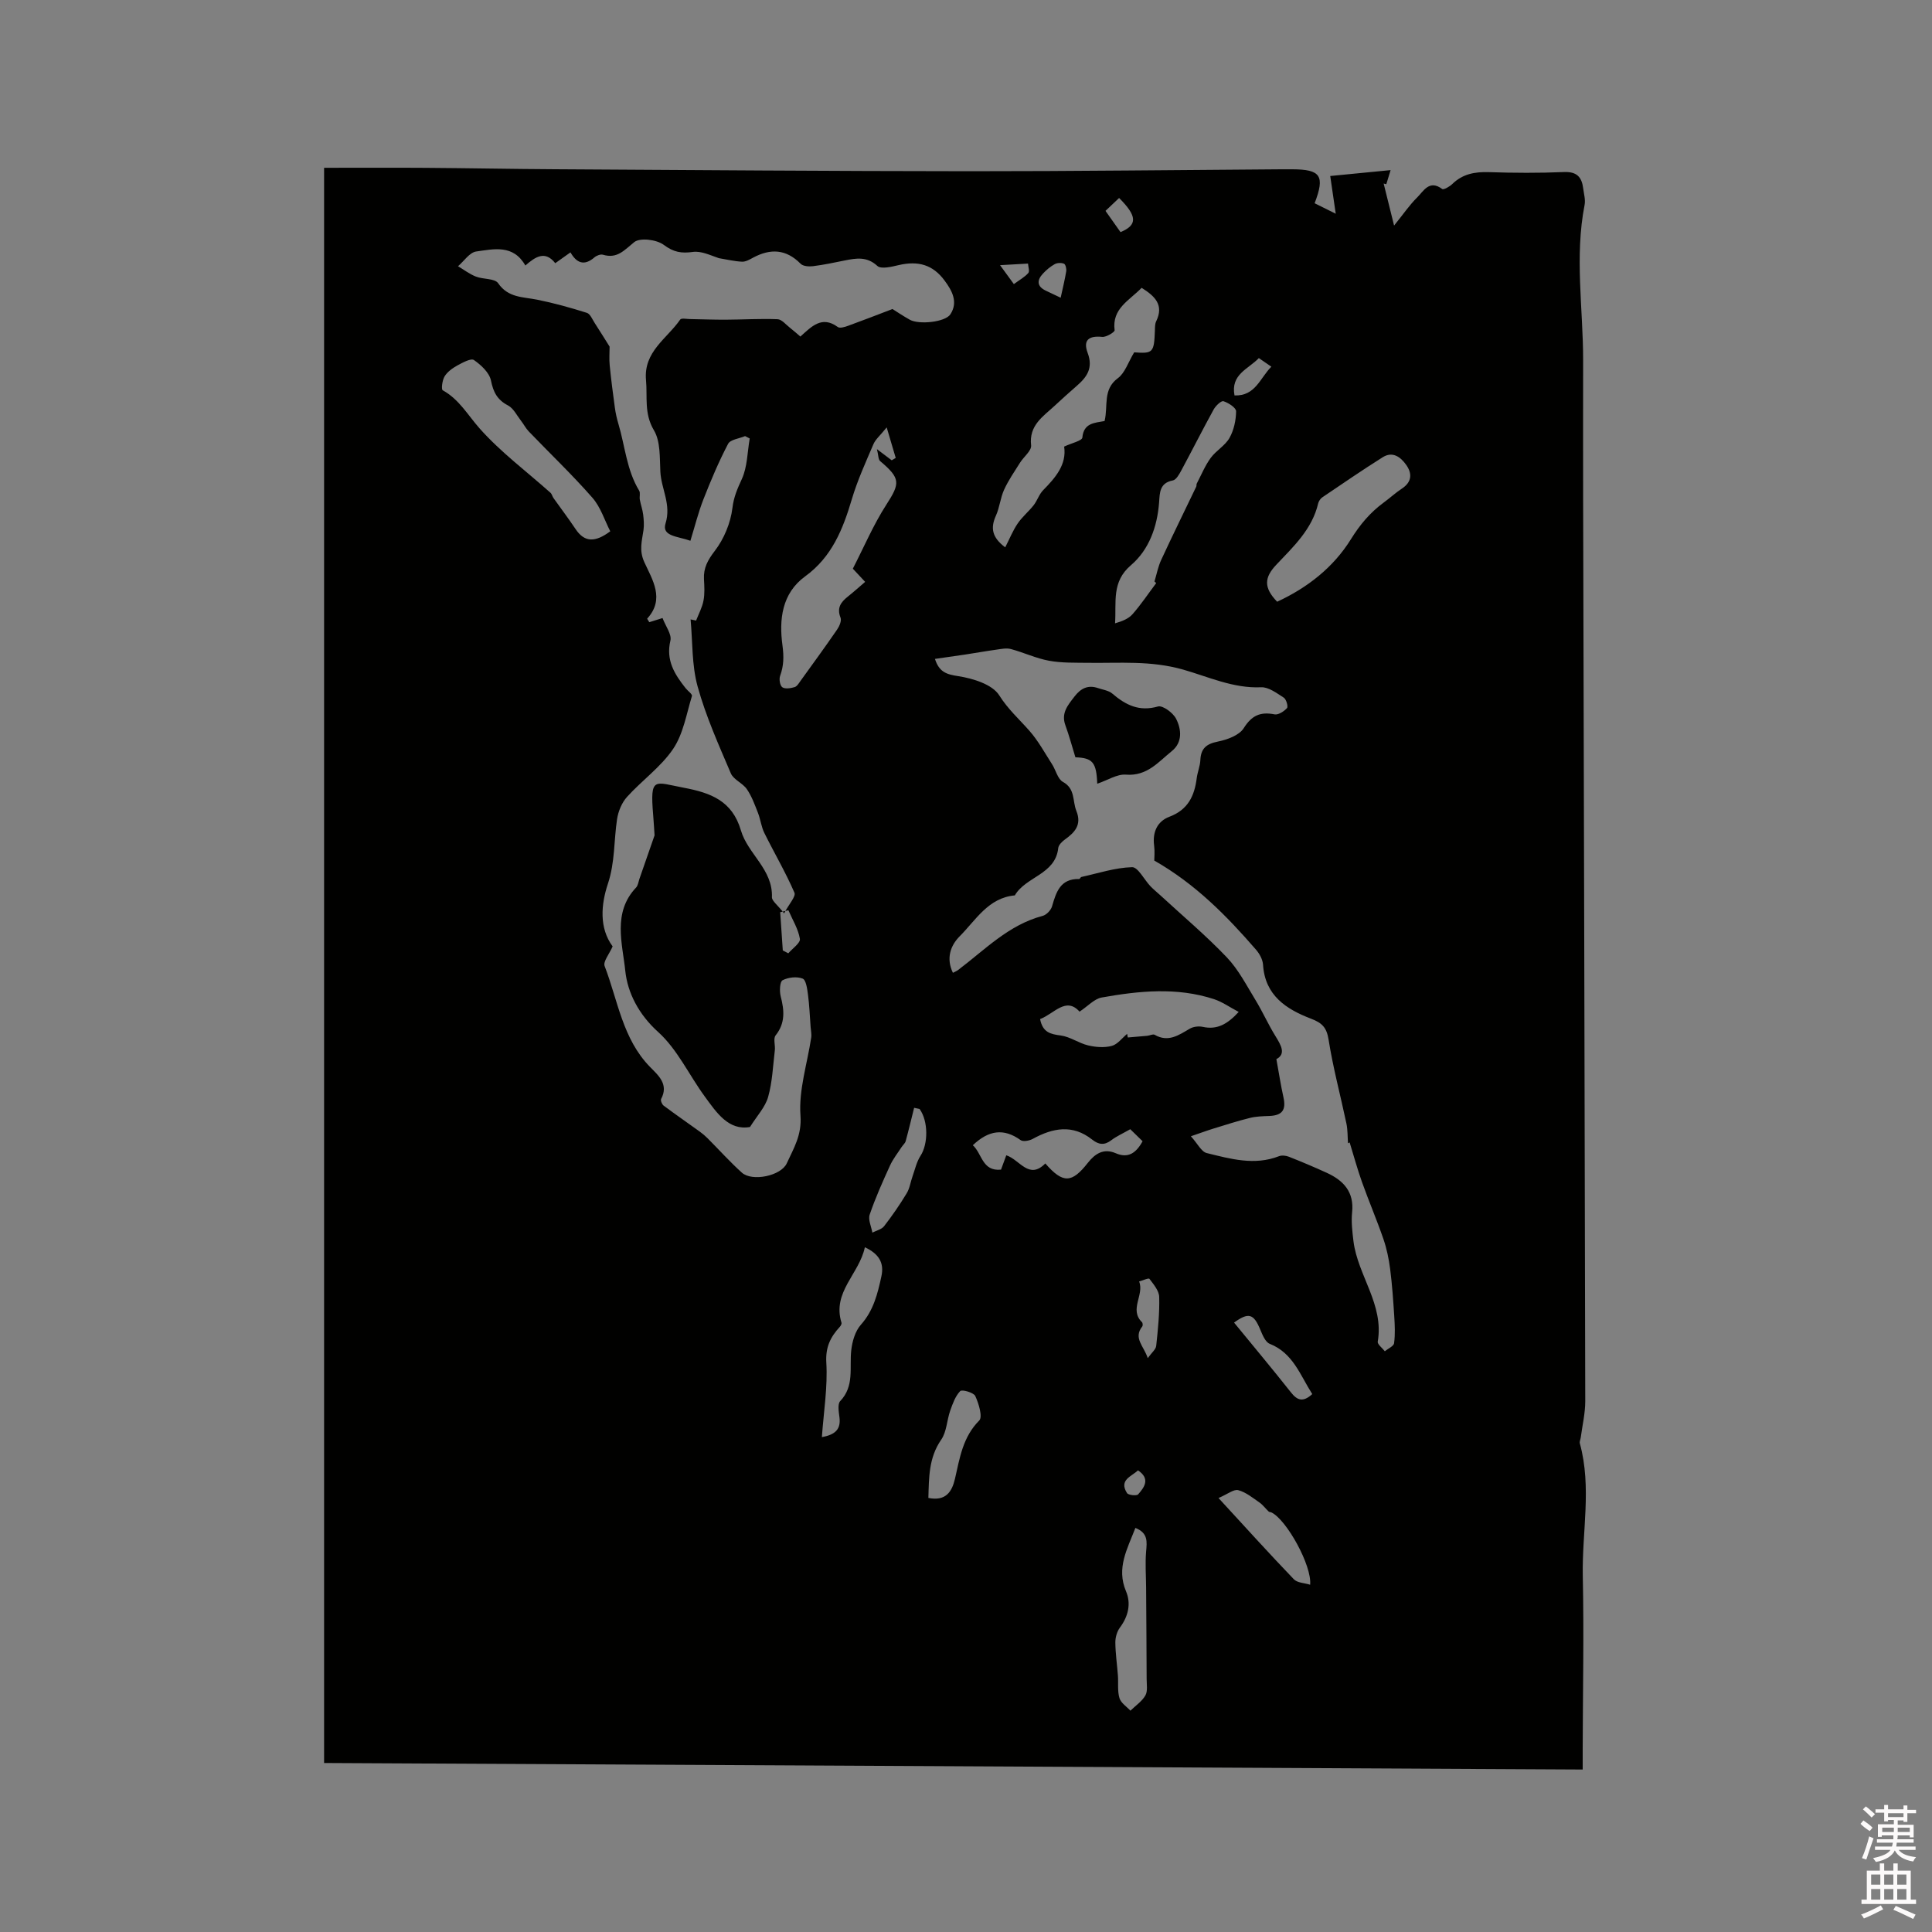 <svg enable-background="new 0 0 400 400" viewBox="0 0 400 400" xmlns="http://www.w3.org/2000/svg"><rect x="0" y="0" width="400" height="400" fill="#808080" stroke="none"/><path d="m385.2 377.6.6-.7c.6.4 1.3.9 1.9 1.5l-.6.7c-.8-.5-1.4-1-1.9-1.5zm.3 7.1c.6-1.4 1.1-2.9 1.5-4.5.3.1.6.3.9.4-.5 1.4-1 2.9-1.5 4.4zm.2-10.1.6-.6c.7.5 1.3 1.1 1.9 1.6l-.7.7c-.6-.6-1.2-1.2-1.8-1.7zm8.4-.8h.8v.9h1.8v.7h-1.8v1.8h-.8v-.3h-1.2v.9h3.3v2.6h-.8v-.4h-2.5c0 .3 0 .6-.1.8h3.4v.7h-3.5c0 .3-.1.6-.1.8h4v.7h-3.5c.7.9 1.9 1.3 3.6 1.5-.2.2-.4.5-.6.9-1.9-.3-3.2-1.1-3.8-2.3-.5 1.1-1.8 2-3.9 2.4-.2-.3-.4-.5-.6-.8 1.9-.4 3.1-.9 3.6-1.7h-3.2v-.7h3.5c.1-.2.1-.5.2-.8h-3.3v-.7h3.4c0-.2 0-.5 0-.8h-2.4v.3h-.8v-2.6h3.3v-.9h-1.2v.3h-.8v-1.8h-1.8v-.7h1.8v-.9h.8v.9h3.2zm-4.4 5.5h2.4c0-.3 0-.6 0-.9h-2.4zm1.2-3.1h3.2v-.8h-3.2zm4.4 2.2h-2.4v.9h2.5v-.9z" fill="#fcfafa"/><path d="m389.2 385.8h.9v1.5h1.9v-1.5h.9v1.5h2.7v6h1.1v.9h-11.3v-.9h1.1v-6h2.7zm.2 8.7.5.8c-1.2.6-2.5 1.3-4 1.9-.2-.3-.3-.6-.6-.8 1.6-.6 3-1.3 4.1-1.9zm-2-4.3h1.9v-2.1h-1.9zm0 3.1h1.9v-2.2h-1.9zm2.7-3.1h1.9v-2.1h-1.9zm0 3.1h1.9v-2.2h-1.9zm2.4 1.3c1.4.6 2.7 1.2 4.1 1.8l-.5.9c-1.5-.7-2.8-1.4-4.1-1.9zm2.2-6.5h-1.9v2.1h1.9zm-1.9 5.2h1.9v-2.2h-1.9z" fill="#fcfafa"/><g fill="#010100"><path d="m327.68 366.36c-87.13-.45-173.69-.9-260.58-1.35 0-110.5 0-220.19 0-330.27 6.97 0 14.04-.04 21.1.01 8.9.06 17.81.24 26.71.29 28.62.17 57.25.39 85.87.41 21.51.01 43.02-.26 64.54-.4h2.23c5.88.02 6.81 1.33 4.63 7.03 1.33.66 2.69 1.34 4.37 2.17-.42-2.87-.78-5.38-1.14-7.81 4.11-.4 7.97-.78 12.5-1.22-.28.91-.58 1.92-.89 2.92-.18-.05-.37-.1-.55-.14.67 2.69 1.34 5.38 2.16 8.7 1.95-2.41 3.2-4.27 4.77-5.81 1.34-1.32 2.51-3.76 5.19-1.76.29.22 1.54-.49 2.09-1.03 2.14-2.09 4.66-2.55 7.56-2.46 5.19.17 10.4.2 15.58-.02 2.64-.11 3.67 1.04 3.96 3.36.14 1.15.51 2.37.29 3.46-2.08 10.67-.31 21.36-.3 32.03 0 9.64-.03 19.28 0 28.92.15 62.24.33 124.48.44 186.72 0 2.5-.6 4.99-.93 7.49-.05.42-.3.87-.19 1.24 2.5 9.11.42 18.32.61 27.48.25 11.87.01 23.75-.02 35.62zm-165.34-177.26c.99-1.9 2.48-3.49 2.14-4.28-1.83-4.23-4.18-8.22-6.23-12.36-.64-1.29-.79-2.81-1.32-4.16-.66-1.68-1.29-3.44-2.3-4.91-.87-1.27-2.76-1.96-3.32-3.28-2.52-5.91-5.18-11.83-6.88-18-1.22-4.42-1.02-9.23-1.45-13.87l1.14.24c.53-1.37 1.26-2.7 1.53-4.13.28-1.44.18-2.96.1-4.44-.12-2.33.78-3.95 2.25-5.87 1.9-2.47 3.26-5.77 3.64-8.86.28-2.31 1.03-4 1.95-6 1.15-2.52 1.14-5.57 1.63-8.4-.32-.16-.64-.33-.96-.49-1.21.52-3.05.7-3.52 1.61-1.94 3.7-3.57 7.57-5.1 11.47-1.08 2.76-1.79 5.65-2.7 8.59-2.61-.94-5.98-.9-5.15-3.58 1.23-3.96-.89-7.15-1.07-10.71-.15-2.91.05-6.27-1.33-8.58-2.07-3.48-1.32-6.89-1.64-10.39-.54-5.9 4.35-8.58 7.08-12.54.23-.34 1.33-.11 2.02-.1 2.46.04 4.93.14 7.39.13 3.58-.02 7.17-.24 10.75-.1.88.04 1.73 1.13 2.57 1.78.72.56 1.4 1.17 2.15 1.81 2.33-2.09 4.44-4.39 7.74-1.98.43.32 1.47 0 2.15-.25 2.95-1.07 5.87-2.21 9.18-3.47.89.56 2.21 1.45 3.59 2.22 1.91 1.06 7.34.5 8.4-1.13 1.65-2.54.34-4.9-1.21-6.99-2.41-3.26-5.43-4.14-9.51-3.19-1.45.34-3.62.88-4.4.17-2.18-2-4.37-1.61-6.77-1.13-2.18.44-4.36.91-6.56 1.18-.84.11-2.05.02-2.57-.51-3-3.04-6.23-3.18-9.82-1.26-.72.39-1.55.88-2.31.84-1.61-.08-3.2-.47-4.79-.73-1.79-.61-3.67-1.53-5.38-1.29-2.37.33-3.99.06-6.02-1.46-1.47-1.1-4.91-1.54-6.12-.57-2.05 1.64-3.5 3.5-6.47 2.61-.5-.15-1.34.17-1.77.55-2.09 1.81-3.69 1.2-4.96-1.04-1.13.81-2.06 1.47-3.15 2.24-2.1-2.66-4.07-1.37-6.19.48-2.51-4.42-6.55-3.4-10.18-2.9-1.37.19-2.52 1.99-3.76 3.05 1.22.73 2.38 1.62 3.69 2.14 1.51.6 3.91.35 4.61 1.37 2.1 3.06 5.15 2.82 8.1 3.42 3.47.7 6.89 1.65 10.27 2.72.71.22 1.15 1.39 1.66 2.16 1.06 1.63 2.08 3.29 3.05 4.83 0 1.24-.11 2.57.02 3.87.29 2.93.67 5.85 1.07 8.77.15 1.12.4 2.23.72 3.31 1.39 4.63 1.71 9.6 4.31 13.87.29.48.02 1.26.14 1.88.19 1.03.56 2.03.69 3.07.13 1.06.21 2.16.07 3.21-.31 2.23-.97 4.17.18 6.67 1.63 3.57 4.31 7.6.59 11.66-.04.05.2.35.43.75.75-.23 1.55-.49 2.74-.86.64 1.7 1.94 3.38 1.63 4.67-.97 4.07.86 6.96 3.14 9.84.45.57 1.43 1.26 1.32 1.63-1.14 3.72-1.79 7.84-3.9 10.96-2.53 3.74-6.46 6.52-9.54 9.93-1.08 1.19-1.81 2.97-2.06 4.58-.68 4.45-.41 8.92-1.9 13.4-1.42 4.27-1.85 9.15.98 12.97-.68 1.57-2.01 3.15-1.66 4.07 2.75 7.13 3.71 15.09 9.43 20.92 1.71 1.74 3.88 3.56 2.27 6.6-.16.3.17 1.11.51 1.37 2.46 1.84 5 3.59 7.49 5.39.57.41 1.12.88 1.62 1.38 2.37 2.37 4.61 4.88 7.1 7.12 2.13 1.9 8.1.67 9.29-1.93 1.42-3.11 3.14-5.81 2.84-9.89-.39-5.29 1.41-10.75 2.22-16.14.11-.71-.07-1.47-.12-2.21-.17-2.22-.25-4.44-.54-6.64-.16-1.2-.39-3.08-1.11-3.37-1.2-.48-2.98-.27-4.16.34-.57.3-.66 2.25-.39 3.31.75 2.9 1 5.54-1.05 8.11-.52.65-.04 2.04-.16 3.08-.39 3.24-.51 6.56-1.39 9.67-.59 2.09-2.28 3.87-3.75 6.21-4.4.79-6.88-2.9-9.38-6.33-3.25-4.45-5.66-9.75-9.64-13.34-4.03-3.63-6.33-8.13-6.8-12.64-.58-5.63-2.68-12.08 2.23-17.26.4-.42.48-1.15.68-1.75 1.01-2.9 2.01-5.8 3.15-9.06-.07-1.04-.16-2.64-.29-4.24-.67-8.03.23-6.77 6.33-5.62 5.58 1.05 10.04 2.7 11.84 8.84 1.42 4.86 6.63 8.05 6.42 13.83-.02.77 1.17 1.59 2.52 3.34zm117.09 47.43c-.11.06-.23.11-.34.17-.1-1.36-.05-2.76-.33-4.09-1.22-5.79-2.77-11.53-3.69-17.36-.4-2.51-1.33-3.46-3.61-4.33-5.13-1.96-9.56-4.8-9.96-11.18-.07-1.07-.72-2.27-1.45-3.11-6.09-7.03-12.57-13.62-21.07-18.46 0-.59.13-1.87-.03-3.1-.37-2.79.66-5.03 3.16-5.97 3.85-1.45 5.19-4.31 5.66-7.99.16-1.26.69-2.48.75-3.73.11-2.41 1.22-3.36 3.6-3.84 1.95-.39 4.44-1.29 5.38-2.78 1.68-2.67 3.46-3.43 6.39-2.86.77.15 1.96-.62 2.57-1.3.28-.31-.15-1.83-.67-2.16-1.46-.93-3.15-2.22-4.7-2.15-5.74.27-10.99-2.2-16.14-3.66-6.73-1.91-13.13-1.31-19.71-1.4-2.69-.04-5.42.05-8.04-.43-2.68-.49-5.23-1.7-7.89-2.42-.93-.25-2.01-.02-3 .12-2.17.3-4.33.69-6.5 1.02-2.05.31-4.11.6-6.24.9.88 2.73 2.38 3.2 4.82 3.57 3.05.47 7.06 1.7 8.49 3.97 1.8 2.86 4.11 4.92 6.24 7.33 1.83 2.08 3.19 4.59 4.7 6.94.78 1.22 1.16 3.05 2.24 3.65 2.6 1.42 1.96 3.94 2.78 5.98 1.19 2.95-.34 4.5-2.44 6.01-.56.41-1.23 1.09-1.3 1.7-.59 5.51-6.72 5.89-8.99 9.81-5.51.5-8.06 5.11-11.42 8.47-1.92 1.93-2.84 4.6-1.4 7.56.53-.28.83-.39 1.07-.58 5.55-4.18 10.45-9.35 17.52-11.21.78-.21 1.7-1.17 1.93-1.96.86-2.98 1.72-5.76 5.62-5.67.15 0 .28-.38.45-.42 3.49-.77 6.98-1.93 10.5-2.03 1.22-.04 2.5 2.57 3.8 3.94.66.69 1.41 1.28 2.11 1.93 4.6 4.24 9.4 8.28 13.71 12.8 2.41 2.53 4.08 5.8 5.93 8.83 1.48 2.42 2.63 5.04 4.13 7.46 1.22 1.97 2.21 3.72.2 4.78.54 2.94.91 5.43 1.46 7.88.59 2.64-.23 3.78-2.92 3.89-1.34.05-2.71.08-4 .4-2.53.62-5.01 1.43-7.5 2.19-1.37.42-2.71.92-4.74 1.61 1.39 1.53 2.17 3.21 3.28 3.48 4.9 1.2 9.87 2.63 14.96.65.59-.23 1.44-.13 2.05.11 2.66 1.05 5.29 2.16 7.89 3.35 3.44 1.59 5.64 3.95 5.2 8.15-.2 1.97.04 4.01.28 5.99.89 7.1 6.35 13.1 5.03 20.78-.1.57.95 1.33 1.46 2 .67-.55 1.84-1.04 1.92-1.67.25-1.85.15-3.77.03-5.65-.21-3.23-.43-6.46-.84-9.66-.27-2.11-.71-4.25-1.4-6.26-1.37-3.97-3.03-7.85-4.44-11.8-.96-2.7-1.71-5.46-2.55-8.19zm-43.07-176.94c-2.53 2.63-6.18 4.27-5.59 8.78.05.37-1.72 1.46-2.56 1.38-2.78-.28-4.02.65-3.02 3.32 1.18 3.16-.17 5.01-2.29 6.85-1.52 1.32-3.02 2.67-4.49 4.04-2.42 2.26-5.41 4.06-4.93 8.25.12 1.1-1.54 2.37-2.31 3.61-1.15 1.83-2.4 3.63-3.29 5.59-.77 1.69-.92 3.67-1.69 5.36-1.12 2.49-.87 4.46 1.93 6.55.9-1.76 1.57-3.45 2.57-4.92.93-1.38 2.27-2.47 3.31-3.79.76-.97 1.13-2.27 1.98-3.13 2.59-2.63 4.89-5.32 4.34-9.02 1.55-.73 3.71-1.2 3.77-1.87.28-3.06 2.58-3.03 4.6-3.42.77-3.12-.43-6.52 2.75-8.87 1.48-1.09 2.13-3.29 3.38-5.35 3.9.28 4.12.08 4.29-4.56.02-.63 0-1.34.27-1.88 1.62-3.34-.21-5.17-3.02-6.92zm-52.78 28.9c-1.36 1.69-2.31 2.46-2.74 3.46-1.61 3.77-3.33 7.53-4.49 11.45-1.84 6.2-4.13 11.92-9.65 15.93-4.85 3.53-5.42 8.97-4.7 14.28.31 2.33.28 4.22-.49 6.33-.25.68-.02 2.02.46 2.35.59.4 1.74.21 2.55-.03.51-.16.9-.85 1.27-1.36 2.53-3.5 5.07-6.99 7.52-10.55.48-.69.97-1.84.71-2.48-.8-2.02.07-3.2 1.5-4.34 1.22-.97 2.37-2.01 3.6-3.06-1.11-1.18-1.81-1.94-2.55-2.73 2.31-4.49 4.26-9.1 6.93-13.24 2.87-4.45 2.99-5.44-1.27-9.03-.41-.34-.35-1.23-.67-2.48 1.5 1.13 2.28 1.72 3.06 2.31.28-.16.55-.33.83-.49-.53-1.84-1.09-3.69-1.87-6.32zm-57.23 21.51c-1.17-2.27-1.99-5-3.7-6.95-4.17-4.76-8.78-9.15-13.17-13.72-.63-.66-1.05-1.5-1.62-2.23-.85-1.09-1.54-2.55-2.67-3.15-2.22-1.16-3.05-2.73-3.54-5.16-.33-1.63-2.04-3.22-3.53-4.25-.61-.42-2.35.54-3.44 1.13-1 .55-2.05 1.31-2.63 2.25-.49.79-.72 2.7-.39 2.88 3.4 1.88 5.18 5.12 7.62 7.88 4.36 4.92 9.75 8.93 14.69 13.34.29.26.38.75.62 1.09 1.51 2.13 3.1 4.22 4.55 6.39 1.9 2.87 4.11 2.8 7.21.5zm138.07 14.58c6.27-2.89 11.65-7.12 15.24-12.89 1.91-3.08 4-5.57 6.82-7.64 1.28-.94 2.46-2.03 3.78-2.9 2.07-1.37 2.14-3.12.88-4.9-1.15-1.63-2.81-2.88-4.87-1.58-4.23 2.66-8.35 5.49-12.49 8.29-.4.27-.76.81-.87 1.28-1.25 5.35-5.15 8.96-8.67 12.69-2.48 2.62-2.66 4.72.18 7.65zm-49.08 86.41c.54 2.79 2.18 3.12 4.29 3.4 1.94.26 3.72 1.59 5.66 2.05 1.57.37 3.37.51 4.9.1 1.19-.32 2.12-1.62 3.17-2.49.05.25.1.5.14.75 1.35-.11 2.69-.22 4.04-.35.51-.05 1.16-.41 1.51-.21 2.82 1.63 4.98.08 7.28-1.26.73-.43 1.84-.56 2.68-.38 2.96.65 5.09-.53 7.45-3.09-1.88-.99-3.41-2.09-5.12-2.65-7.68-2.51-15.49-1.72-23.23-.34-1.54.27-2.86 1.78-4.6 2.93-2.82-3.15-5.23.42-8.17 1.54zm24.04-90.27c-.12-.11-.24-.22-.36-.33.46-1.5.74-3.07 1.4-4.48 2.35-5.08 4.83-10.11 7.25-15.16.09-.18.01-.44.1-.62.94-1.79 1.71-3.7 2.89-5.32 1.11-1.52 2.99-2.54 3.89-4.14.91-1.61 1.35-3.66 1.37-5.52.01-.72-1.57-1.75-2.61-2.08-.47-.15-1.61.94-2.03 1.7-2.29 4.16-4.43 8.41-6.68 12.59-.44.81-1.07 1.98-1.78 2.11-2.75.52-2.7 2.55-2.84 4.54-.38 5.05-2.09 9.82-5.83 13.01-4.06 3.46-2.99 7.64-3.29 12.03 1.43-.41 2.78-.93 3.62-1.89 1.77-2.02 3.28-4.28 4.9-6.44zm-5.37 113.07c-1.57.9-2.85 1.46-3.93 2.28-1.43 1.1-2.62.93-3.96-.13-4.05-3.21-8.15-2.43-12.31-.14-.7.38-1.98.62-2.5.25-3.49-2.51-6.61-2.07-9.9 1.06 1.93 1.7 1.91 5.45 5.84 5.05.4-1.09.74-2.02 1.09-2.97 2.8.9 4.67 5.16 8.08 1.69 3.65 4.19 5.48 4.11 8.8-.12 1.45-1.84 3.23-3.1 5.77-2 2.53 1.1 4.19.04 5.57-2.48-.75-.74-1.57-1.53-2.55-2.49zm1.06 82.55c-1.67 4.36-3.98 8.29-1.94 13.12 1.07 2.52.49 5.16-1.25 7.49-.62.83-.97 2.06-.96 3.11.02 2.27.36 4.54.53 6.81.12 1.57-.12 3.24.32 4.7.3 1.01 1.48 1.75 2.27 2.61 1.06-1.04 2.39-1.92 3.1-3.16.51-.9.26-2.27.26-3.44-.02-6.3-.07-12.6-.11-18.9-.02-2.49-.21-4.98 0-7.45.17-2 .46-3.83-2.22-4.89zm-64.91-18.8c2.98-.53 3.93-1.79 3.64-4.11-.14-1.12-.43-2.73.16-3.35 2.97-3.12 1.88-6.91 2.28-10.5.2-1.84.81-3.97 1.99-5.3 2.63-2.94 3.48-6.45 4.26-10.06.59-2.74-.49-4.61-3.43-5.99-1.15 5.53-6.81 9.27-4.84 15.62.07.23-.14.64-.34.85-1.93 2.1-2.99 4.19-2.8 7.41.3 5.04-.54 10.13-.92 15.43zm101.09 30.56c.39-3.95-4.87-13.44-8-14.96-.19-.09-.46-.07-.59-.2-.65-.61-1.19-1.37-1.91-1.87-1.4-.97-2.81-2.13-4.39-2.55-.91-.24-2.17.81-4.08 1.63 5.6 6.09 10.51 11.52 15.58 16.8.7.76 2.18.78 3.39 1.15zm-79.04-17.97c3.6.73 4.89-1.28 5.51-3.98.99-4.3 1.61-8.62 5.02-12.05.74-.74-.1-3.51-.82-5.07-.33-.72-2.75-1.4-3.12-1.02-1.01 1.05-1.56 2.61-2.07 4.05-.7 1.99-.72 4.38-1.87 6.02-2.6 3.77-2.52 7.85-2.65 12.05zm-1.82-80.53c-.38-.08-.75-.16-1.13-.24-.58 2.3-1.12 4.61-1.75 6.9-.12.45-.57.8-.84 1.22-.82 1.27-1.79 2.48-2.41 3.85-1.52 3.33-3.02 6.68-4.2 10.14-.36 1.06.34 2.48.55 3.73.83-.43 1.92-.66 2.44-1.34 1.68-2.17 3.25-4.45 4.67-6.8.63-1.03.79-2.34 1.21-3.51.51-1.43.84-3 1.65-4.25 1.6-2.45 1.64-7.16-.19-9.7zm81.3 59.03c-2.51-3.92-3.96-8.49-8.81-10.41-.91-.36-1.51-1.87-1.97-2.97-1.35-3.25-2.4-3.61-5.41-1.42 3.94 4.81 7.92 9.57 11.77 14.44 1.3 1.66 2.5 2.12 4.42.36zm-34.06-7.44c.82-1.15 1.67-1.8 1.75-2.55.36-3.36.71-6.75.62-10.12-.03-1.29-1.16-2.61-2.02-3.75-.17-.23-1.4.34-2.14.55 1.13 2.73-2.11 5.78.59 8.42.17.16.21.71.06.89-1.9 2.42.31 4 1.14 6.56zm23-207.05c-2.18 2.28-5.87 3.35-5.04 7.73 4.33.16 5.26-3.58 7.63-5.95-1.01-.7-1.76-1.21-2.59-1.78zm-41.03-12.5c.45-2.07.87-3.76 1.15-5.47.08-.51-.13-1.43-.46-1.57-.55-.23-1.41-.2-1.94.1-.9.5-1.73 1.2-2.43 1.96-1.23 1.32-1.29 2.59.54 3.49.83.4 1.68.79 3.14 1.49zm-57.53 135.14c.38.2.76.39 1.14.59.86-1 2.54-2.15 2.4-2.99-.34-2.05-1.53-3.95-2.38-5.92-.57.13-1.13.27-1.7.4.19 2.64.37 5.28.54 7.92zm69.92-148.72c3.57-1.49 3.45-3.33-.29-7.07-.89.84-1.79 1.69-2.82 2.67 1.07 1.51 2.03 2.87 3.11 4.4zm3.62 256.36c-1.36 1.29-3.99 1.97-2.28 4.7.28.44 2 .62 2.31.27 1.32-1.49 2.55-3.23-.03-4.97zm-25.7-245.6c1.22-.9 2.26-1.46 2.99-2.3.31-.36-.02-1.28-.06-1.95-1.77.1-3.54.2-5.79.33 1.06 1.45 1.84 2.51 2.86 3.92z"/><path d="m227.17 162.26c-.16-4.46-.98-5.34-4.52-5.47-.71-2.29-1.29-4.49-2.07-6.62-.93-2.54.5-4.16 1.88-5.96 1.31-1.71 2.81-2.46 4.9-1.74 1 .34 2.18.49 2.93 1.13 2.77 2.37 5.56 3.78 9.45 2.67.98-.28 3.14 1.31 3.76 2.55 1.11 2.18 1.36 4.87-.88 6.68-2.79 2.25-5.14 5.23-9.5 4.88-1.83-.15-3.77 1.15-5.95 1.88z"/></g></svg>
